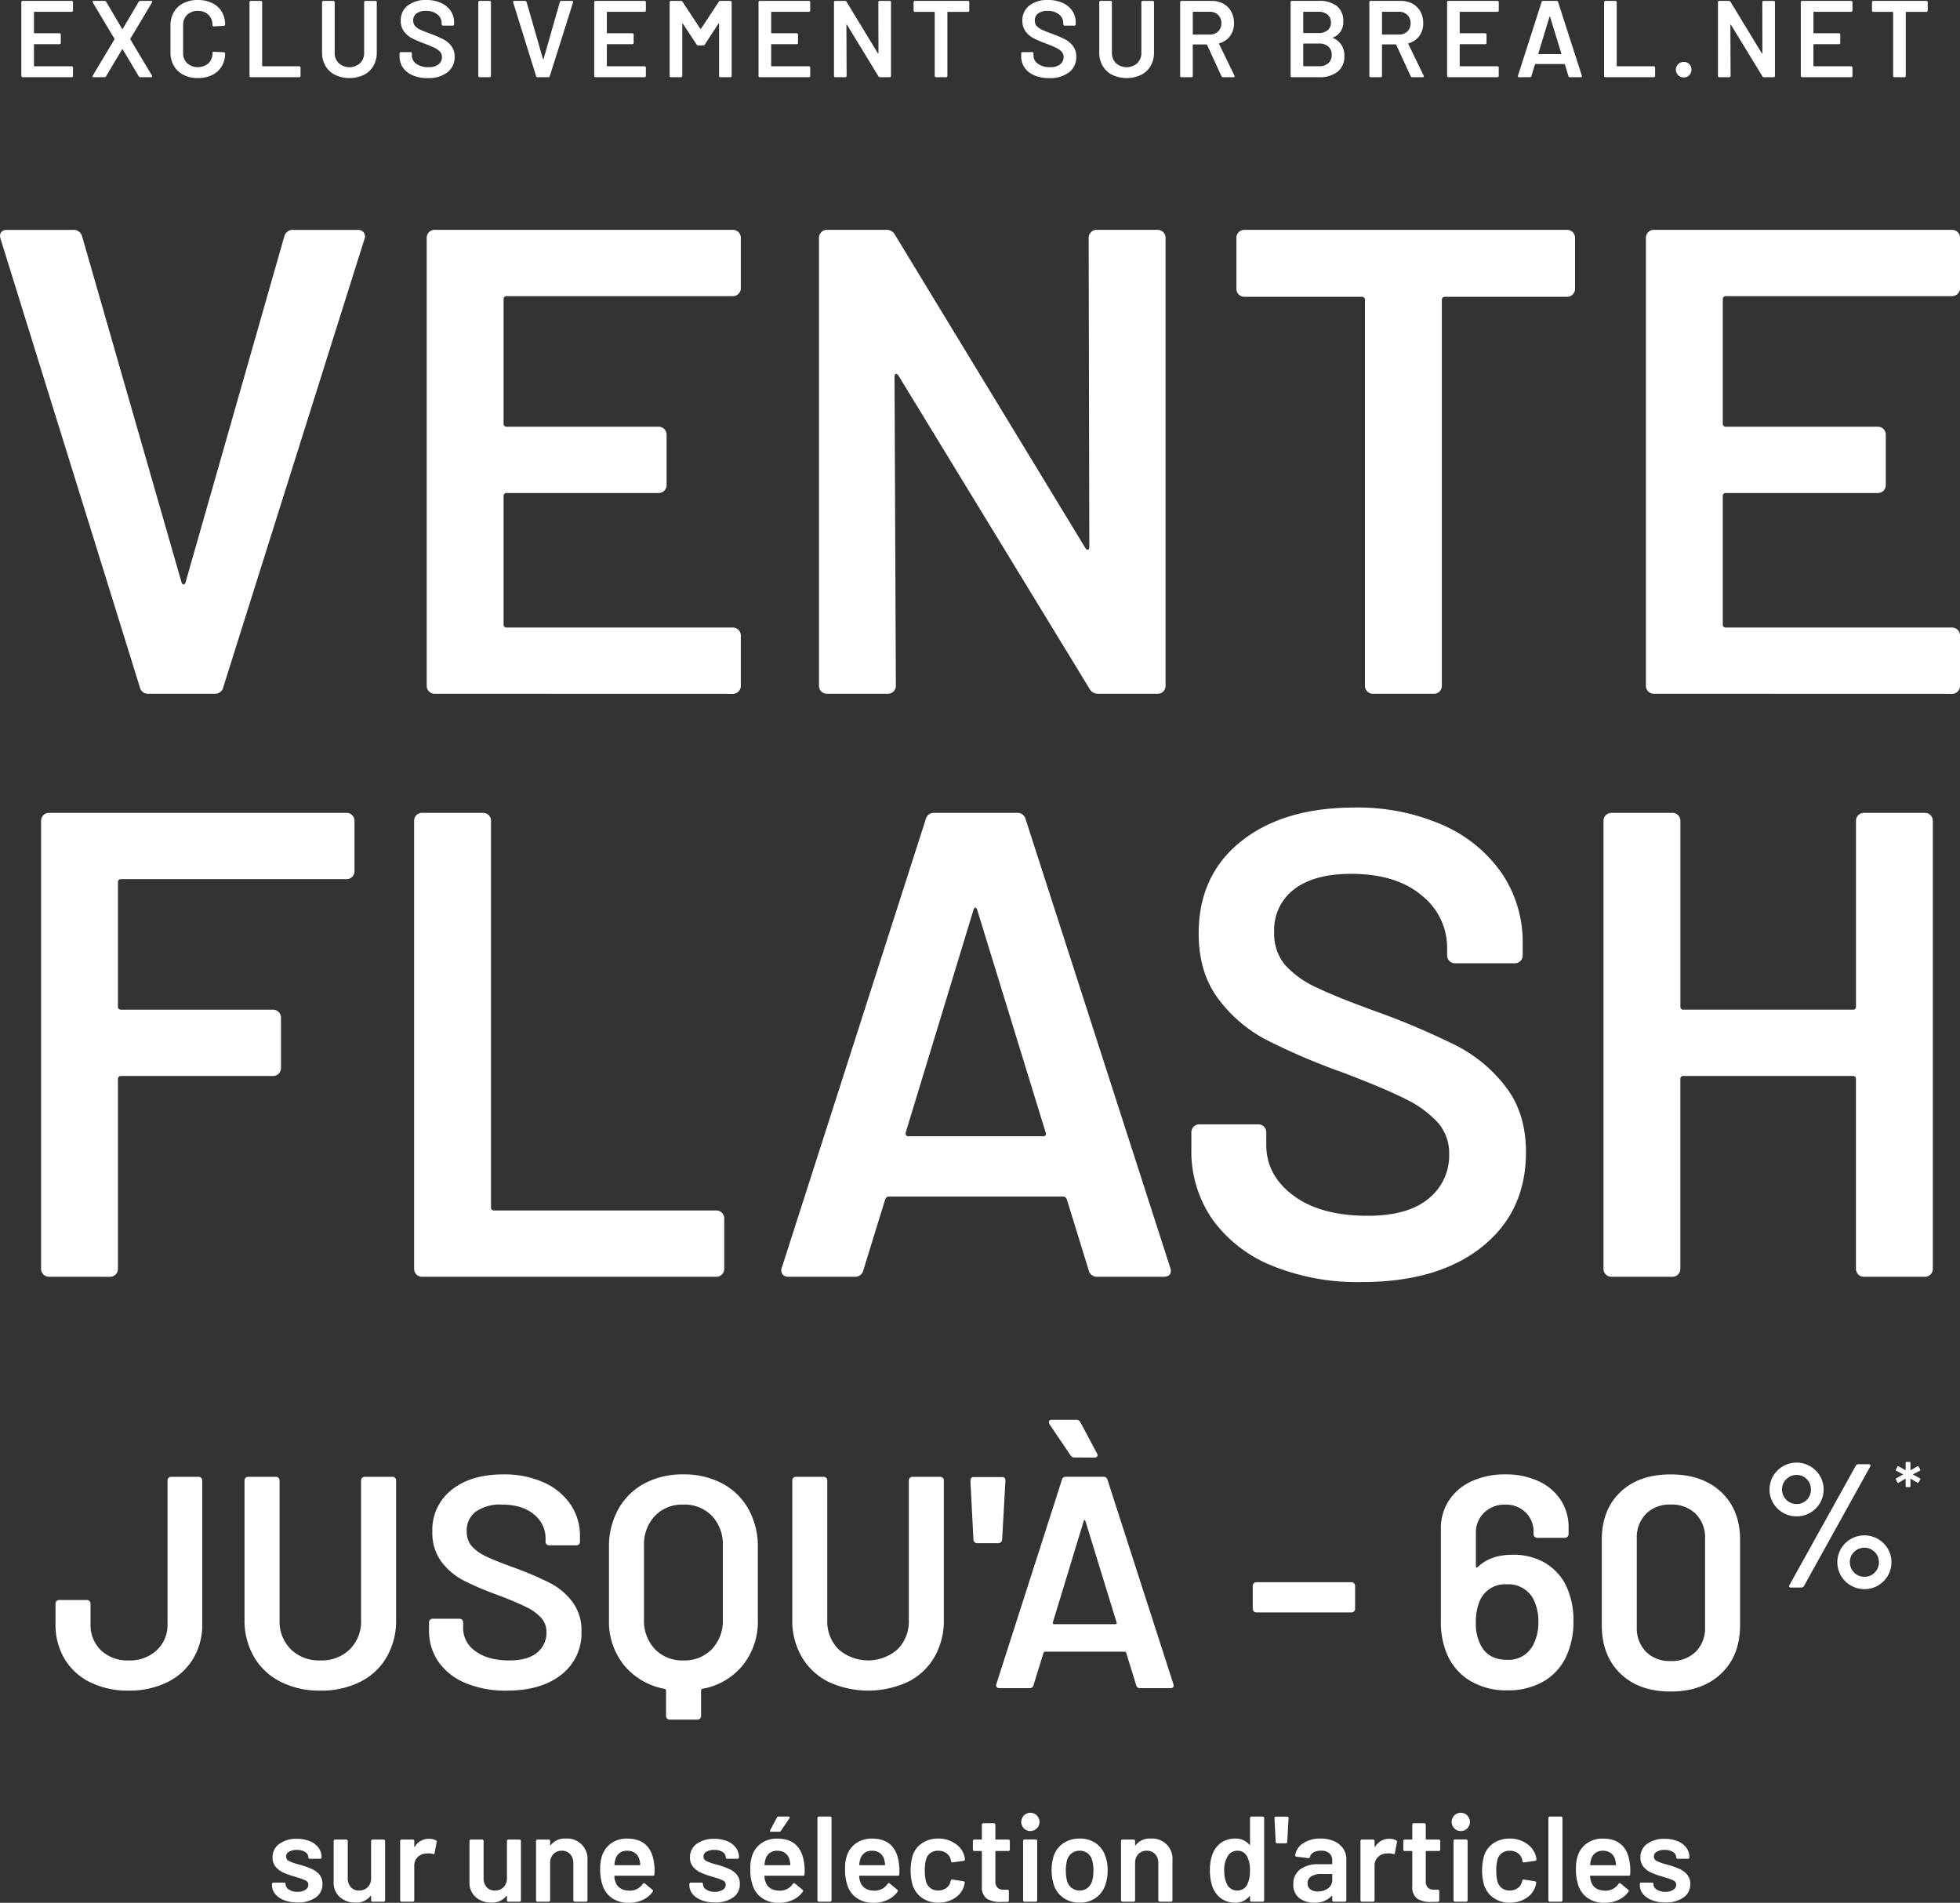 <svg xmlns="http://www.w3.org/2000/svg" width="467.365" height="453.669" viewBox="0 0 467.365 453.669"><rect x="0" y="0" width="467.365" height="453.669" fill="#333333" stroke="none"/><path d="M378.766,452.654a5.842,5.842,0,0,1-2.306-2.842,11.4,11.4,0,0,1-.667-4.35,8.809,8.809,0,0,1,.348-2.726,5.814,5.814,0,0,1,2.189-3.2,6.392,6.392,0,0,1,3.872-1.174q5.713,0,6.438,5.974a10.326,10.326,0,0,1,.116,1.624l-.029.9a.308.308,0,0,1-.348.348H379.3a.128.128,0,0,0-.145.145,4.134,4.134,0,0,0,.261,1.305q.7,2.088,3.393,2.117a3.655,3.655,0,0,0,3.132-1.624.34.34,0,0,1,.29-.174.281.281,0,0,1,.2.086l1.8,1.48a.308.308,0,0,1,.087.464,5.922,5.922,0,0,1-2.392,1.972,7.763,7.763,0,0,1-3.321.7A6.961,6.961,0,0,1,378.766,452.654Zm1.652-10.86a2.839,2.839,0,0,0-1,1.493,5.032,5.032,0,0,0-.232,1.276c-.039.1,0,.145.116.145h5.887a.128.128,0,0,0,.145-.145,5.482,5.482,0,0,0-.174-1.1,2.818,2.818,0,0,0-1.03-1.624,3.109,3.109,0,0,0-1.929-.581A2.875,2.875,0,0,0,380.418,441.794Zm-175.943,10.86a5.84,5.84,0,0,1-2.3-2.842,11.384,11.384,0,0,1-.668-4.35,8.809,8.809,0,0,1,.348-2.726,5.82,5.82,0,0,1,2.19-3.2,6.388,6.388,0,0,1,3.872-1.174q5.712,0,6.438,5.974a10.33,10.33,0,0,1,.116,1.624l-.029.9a.308.308,0,0,1-.348.348h-9.077a.128.128,0,0,0-.145.145,4.16,4.16,0,0,0,.261,1.305q.7,2.088,3.393,2.117a3.654,3.654,0,0,0,3.132-1.624.341.341,0,0,1,.29-.174.279.279,0,0,1,.2.086l1.8,1.48a.308.308,0,0,1,.086.464,5.922,5.922,0,0,1-2.392,1.972,7.758,7.758,0,0,1-3.32.7A6.964,6.964,0,0,1,204.476,452.654Zm1.653-10.86a2.84,2.84,0,0,0-1,1.493,5.032,5.032,0,0,0-.232,1.276c-.039.1,0,.145.116.145H210.9a.129.129,0,0,0,.146-.145,5.473,5.473,0,0,0-.175-1.1,2.809,2.809,0,0,0-1.03-1.624,3.107,3.107,0,0,0-1.928-.581A2.873,2.873,0,0,0,206.129,441.794Zm-24.244,10.86a5.842,5.842,0,0,1-2.306-2.842,11.4,11.4,0,0,1-.667-4.35,8.809,8.809,0,0,1,.348-2.726,5.82,5.82,0,0,1,2.19-3.2,6.387,6.387,0,0,1,3.871-1.174q5.713,0,6.439,5.974a10.328,10.328,0,0,1,.116,1.624l-.03.9a.307.307,0,0,1-.347.348h-9.077a.128.128,0,0,0-.145.145,4.16,4.16,0,0,0,.261,1.305q.7,2.088,3.393,2.117a3.654,3.654,0,0,0,3.132-1.624.34.34,0,0,1,.29-.174.281.281,0,0,1,.2.086l1.8,1.48a.308.308,0,0,1,.086.464,5.922,5.922,0,0,1-2.392,1.972,7.758,7.758,0,0,1-3.32.7A6.964,6.964,0,0,1,181.885,452.654Zm1.653-10.86a2.835,2.835,0,0,0-1,1.493,5.031,5.031,0,0,0-.232,1.276c-.039.1,0,.145.116.145h5.887a.128.128,0,0,0,.145-.145,5.483,5.483,0,0,0-.174-1.1,2.813,2.813,0,0,0-1.03-1.624,3.108,3.108,0,0,0-1.929-.581A2.872,2.872,0,0,0,183.538,441.794ZM146.1,452.654a5.842,5.842,0,0,1-2.306-2.842,11.4,11.4,0,0,1-.667-4.35,8.809,8.809,0,0,1,.348-2.726,5.81,5.81,0,0,1,2.19-3.2,6.387,6.387,0,0,1,3.871-1.174q5.713,0,6.439,5.974a10.444,10.444,0,0,1,.115,1.624l-.029.9a.308.308,0,0,1-.347.348h-9.077a.128.128,0,0,0-.145.145,4.134,4.134,0,0,0,.261,1.305q.7,2.088,3.393,2.117a3.654,3.654,0,0,0,3.132-1.624.34.34,0,0,1,.29-.174.281.281,0,0,1,.2.086l1.8,1.48a.308.308,0,0,1,.087.464,5.922,5.922,0,0,1-2.392,1.972,7.762,7.762,0,0,1-3.321.7A6.963,6.963,0,0,1,146.1,452.654Zm1.653-10.86a2.835,2.835,0,0,0-1,1.493,5.032,5.032,0,0,0-.232,1.276c-.039.1,0,.145.116.145h5.887a.128.128,0,0,0,.145-.145,5.483,5.483,0,0,0-.174-1.1,2.813,2.813,0,0,0-1.03-1.624,3.109,3.109,0,0,0-1.929-.581A2.87,2.87,0,0,0,147.752,441.794Zm208.379,10.7a5.948,5.948,0,0,1-2.262-3.089,13.054,13.054,0,0,1,0-6.9,5.626,5.626,0,0,1,2.247-3.03,6.71,6.71,0,0,1,3.872-1.117,6.9,6.9,0,0,1,3.944,1.131,5.384,5.384,0,0,1,2.233,2.842,5.257,5.257,0,0,1,.2.928v.058a.333.333,0,0,1-.319.348l-2.61.377h-.058a.349.349,0,0,1-.348-.29.766.766,0,0,0-.029-.232q-.058-.232-.116-.406a2.5,2.5,0,0,0-1.044-1.334,3.265,3.265,0,0,0-1.856-.523,3.068,3.068,0,0,0-1.87.566,2.72,2.72,0,0,0-1.03,1.552,9.01,9.01,0,0,0-.291,2.58,10.406,10.406,0,0,0,.261,2.581,3.06,3.06,0,0,0,1.044,1.61,2.954,2.954,0,0,0,1.885.594,3.2,3.2,0,0,0,1.9-.565,2.542,2.542,0,0,0,1.03-1.523.315.315,0,0,0,.03-.145.12.12,0,0,0,.029-.087c.058-.231.194-.328.406-.29l2.61.406a.477.477,0,0,1,.247.13.3.3,0,0,1,.072.275q-.086.464-.145.667a5.169,5.169,0,0,1-2.233,2.944,7.1,7.1,0,0,1-3.944,1.087A6.523,6.523,0,0,1,356.131,452.495Zm-46.328.043a3.907,3.907,0,0,1-1.406-3.277,4.253,4.253,0,0,1,1.58-3.523,6.967,6.967,0,0,1,4.451-1.262h3.1a.128.128,0,0,0,.145-.145v-.7a2.285,2.285,0,0,0-.667-1.755,2.839,2.839,0,0,0-2-.624,3.546,3.546,0,0,0-1.783.392,1.7,1.7,0,0,0-.856,1.087c-.058.232-.194.328-.406.29l-2.813-.348a.642.642,0,0,1-.247-.1.166.166,0,0,1-.072-.189,4.066,4.066,0,0,1,1.9-2.9,7.306,7.306,0,0,1,4.191-1.131,7.659,7.659,0,0,1,3.218.638,5.062,5.062,0,0,1,2.146,1.755,4.429,4.429,0,0,1,.753,2.537v9.773a.346.346,0,0,1-.347.348h-2.669a.346.346,0,0,1-.347-.348v-.928c0-.059-.02-.092-.059-.1a.12.12,0,0,0-.116.043,5.275,5.275,0,0,1-4.117,1.566A5.636,5.636,0,0,1,309.8,452.538Zm2.871-5.162a1.863,1.863,0,0,0-.884,1.653,1.685,1.685,0,0,0,.681,1.436,2.859,2.859,0,0,0,1.754.508,3.968,3.968,0,0,0,2.436-.754,2.293,2.293,0,0,0,1.015-1.914v-1.363a.128.128,0,0,0-.145-.145H315.1A4.382,4.382,0,0,0,312.674,447.376Zm-21.59,5.191a6,6,0,0,1-2.059-2.987,11.8,11.8,0,0,1-.522-3.625,11.248,11.248,0,0,1,.493-3.538,5.991,5.991,0,0,1,2.059-2.986,5.748,5.748,0,0,1,3.567-1.074,4.167,4.167,0,0,1,3.277,1.45.123.123,0,0,0,.116.044c.039-.01.058-.044.058-.1v-6.293a.347.347,0,0,1,.348-.348h2.668a.347.347,0,0,1,.347.348v19.6a.347.347,0,0,1-.347.348h-2.668a.347.347,0,0,1-.348-.348v-.87a.118.118,0,0,0-.058-.116c-.039-.019-.077,0-.116.059a4.158,4.158,0,0,1-3.335,1.508A5.605,5.605,0,0,1,291.084,452.567Zm1.711-10.092a6.218,6.218,0,0,0-.87,3.538,7.05,7.05,0,0,0,.7,3.335,2.667,2.667,0,0,0,2.465,1.391,2.529,2.529,0,0,0,2.29-1.391,6.959,6.959,0,0,0,.667-3.364,6.7,6.7,0,0,0-.724-3.452,2.456,2.456,0,0,0-2.2-1.276A2.67,2.67,0,0,0,292.8,442.475Zm-39.252,10a6.126,6.126,0,0,1-2.3-3.218,11.665,11.665,0,0,1-.03-6.612,5.959,5.959,0,0,1,2.32-3.161,6.865,6.865,0,0,1,3.973-1.131,6.462,6.462,0,0,1,3.813,1.131,6.043,6.043,0,0,1,2.276,3.132,9.411,9.411,0,0,1,.522,3.306,10.4,10.4,0,0,1-.493,3.307,6.233,6.233,0,0,1-2.291,3.233,6.406,6.406,0,0,1-3.857,1.174A6.62,6.62,0,0,1,253.544,452.48Zm2.016-10.628a3.306,3.306,0,0,0-1.131,1.7,10.382,10.382,0,0,0,0,4.872,3.189,3.189,0,0,0,1.117,1.711,3.078,3.078,0,0,0,1.928.609,2.869,2.869,0,0,0,1.841-.609,3.423,3.423,0,0,0,1.117-1.711,8.56,8.56,0,0,0,.29-2.435,8.026,8.026,0,0,0-.29-2.436,3.15,3.15,0,0,0-1.1-1.7,3.076,3.076,0,0,0-1.914-.595A2.983,2.983,0,0,0,255.56,441.851Zm-35.7,10.643a5.943,5.943,0,0,1-2.262-3.089,13.054,13.054,0,0,1,0-6.9,5.626,5.626,0,0,1,2.247-3.03,6.71,6.71,0,0,1,3.872-1.117,6.9,6.9,0,0,1,3.944,1.131,5.159,5.159,0,0,1,2.436,3.77v.058a.334.334,0,0,1-.32.348l-2.61.377h-.058a.348.348,0,0,1-.348-.29.766.766,0,0,0-.029-.232q-.058-.232-.116-.406a2.5,2.5,0,0,0-1.044-1.334,3.267,3.267,0,0,0-1.856-.523,3.07,3.07,0,0,0-1.871.566,2.729,2.729,0,0,0-1.03,1.552,9.047,9.047,0,0,0-.29,2.58,10.406,10.406,0,0,0,.261,2.581,3.06,3.06,0,0,0,1.044,1.61,2.954,2.954,0,0,0,1.885.594,3.2,3.2,0,0,0,1.9-.565,2.542,2.542,0,0,0,1.03-1.523.315.315,0,0,0,.029-.145.116.116,0,0,0,.03-.087c.058-.231.193-.328.406-.29l2.61.406a.48.48,0,0,1,.247.13.3.3,0,0,1,.072.275q-.086.464-.145.667a5.169,5.169,0,0,1-2.233,2.944,7.1,7.1,0,0,1-3.944,1.087A6.523,6.523,0,0,1,219.86,452.495Zm-106.415-.16a4.5,4.5,0,0,1-1.494-3.624v-9.773a.347.347,0,0,1,.348-.348h2.668a.347.347,0,0,1,.348.348v8.815a3.188,3.188,0,0,0,.71,2.175,2.5,2.5,0,0,0,1.987.812,2.769,2.769,0,0,0,2.088-.812,3,3,0,0,0,.783-2.175v-8.815a.335.335,0,0,1,.1-.247.338.338,0,0,1,.247-.1h2.64a.347.347,0,0,1,.347.348V453.06a.347.347,0,0,1-.347.348h-2.64a.346.346,0,0,1-.347-.348v-.928a.116.116,0,0,0-.058-.116c-.039-.02-.077,0-.116.058a4.227,4.227,0,0,1-3.567,1.537A5.489,5.489,0,0,1,113.445,452.335Zm-32.394,0a4.506,4.506,0,0,1-1.493-3.624v-9.773a.347.347,0,0,1,.348-.348h2.668a.347.347,0,0,1,.348.348v8.815a3.188,3.188,0,0,0,.71,2.175,2.5,2.5,0,0,0,1.986.812,2.768,2.768,0,0,0,2.088-.812,3,3,0,0,0,.783-2.175v-8.815a.347.347,0,0,1,.348-.348h2.639a.347.347,0,0,1,.348.348V453.06a.347.347,0,0,1-.348.348H88.838a.347.347,0,0,1-.348-.348v-.928a.116.116,0,0,0-.058-.116c-.039-.02-.077,0-.116.058a4.228,4.228,0,0,1-3.567,1.537A5.493,5.493,0,0,1,81.051,452.335Zm312.853.711a4.963,4.963,0,0,1-2.132-1.479,3.287,3.287,0,0,1-.753-2.1V449.2a.344.344,0,0,1,.347-.347h2.552a.346.346,0,0,1,.348.347v.059a1.522,1.522,0,0,0,.8,1.261,3.529,3.529,0,0,0,2.015.537,3.372,3.372,0,0,0,1.885-.479,1.409,1.409,0,0,0,.725-1.2,1.08,1.08,0,0,0-.594-1,9.58,9.58,0,0,0-1.929-.71l-1.1-.348a16.33,16.33,0,0,1-2.494-.928,4.989,4.989,0,0,1-1.711-1.348,3.361,3.361,0,0,1-.7-2.19,3.841,3.841,0,0,1,1.595-3.234,6.8,6.8,0,0,1,4.2-1.2,7.9,7.9,0,0,1,3.1.565,4.764,4.764,0,0,1,2.059,1.566,3.781,3.781,0,0,1,.725,2.277.346.346,0,0,1-.347.347h-2.465a.347.347,0,0,1-.348-.347,1.493,1.493,0,0,0-.74-1.262,3.511,3.511,0,0,0-2.015-.508,3.585,3.585,0,0,0-1.841.42,1.306,1.306,0,0,0-.711,1.174,1.144,1.144,0,0,0,.682,1.058,12.007,12.007,0,0,0,2.276.8l.638.175a20.377,20.377,0,0,1,2.581.942,5.031,5.031,0,0,1,1.768,1.334,3.315,3.315,0,0,1,.725,2.218,3.774,3.774,0,0,1-1.625,3.234,7.217,7.217,0,0,1-4.321,1.174A8.8,8.8,0,0,1,393.9,453.046Zm-226.635,0a4.96,4.96,0,0,1-2.131-1.479,3.283,3.283,0,0,1-.754-2.1V449.2a.338.338,0,0,1,.1-.247.335.335,0,0,1,.247-.1h2.551a.335.335,0,0,1,.247.1.338.338,0,0,1,.1.247v.059a1.522,1.522,0,0,0,.8,1.261,3.531,3.531,0,0,0,2.015.537,3.368,3.368,0,0,0,1.885-.479,1.409,1.409,0,0,0,.725-1.2,1.08,1.08,0,0,0-.594-1,9.558,9.558,0,0,0-1.929-.71l-1.1-.348a16.259,16.259,0,0,1-2.494-.928,4.992,4.992,0,0,1-1.712-1.348,3.361,3.361,0,0,1-.7-2.19,3.844,3.844,0,0,1,1.595-3.234,6.8,6.8,0,0,1,4.206-1.2,7.9,7.9,0,0,1,3.1.565,4.764,4.764,0,0,1,2.059,1.566,3.782,3.782,0,0,1,.725,2.277.347.347,0,0,1-.348.347H173.4a.347.347,0,0,1-.348-.347,1.492,1.492,0,0,0-.739-1.262,3.514,3.514,0,0,0-2.016-.508,3.589,3.589,0,0,0-1.841.42,1.3,1.3,0,0,0-.71,1.174,1.143,1.143,0,0,0,.681,1.058,12.031,12.031,0,0,0,2.276.8l.638.175a20.324,20.324,0,0,1,2.581.942,5.035,5.035,0,0,1,1.769,1.334,3.315,3.315,0,0,1,.725,2.218,3.773,3.773,0,0,1-1.624,3.234,7.219,7.219,0,0,1-4.321,1.174A8.8,8.8,0,0,1,167.269,453.046Zm-99.528,0a4.966,4.966,0,0,1-2.131-1.479,3.288,3.288,0,0,1-.754-2.1V449.2a.346.346,0,0,1,.348-.347h2.552a.346.346,0,0,1,.347.347v.059a1.524,1.524,0,0,0,.8,1.261,3.534,3.534,0,0,0,2.016.537,3.367,3.367,0,0,0,1.885-.479,1.41,1.41,0,0,0,.725-1.2,1.079,1.079,0,0,0-.595-1,9.536,9.536,0,0,0-1.929-.71l-1.1-.348a16.3,16.3,0,0,1-2.494-.928,4.98,4.98,0,0,1-1.711-1.348,3.357,3.357,0,0,1-.7-2.19,3.842,3.842,0,0,1,1.6-3.234,6.8,6.8,0,0,1,4.2-1.2,7.9,7.9,0,0,1,3.1.565,4.761,4.761,0,0,1,2.058,1.566,3.782,3.782,0,0,1,.725,2.277.347.347,0,0,1-.348.347H73.874a.347.347,0,0,1-.347-.347,1.493,1.493,0,0,0-.74-1.262,3.513,3.513,0,0,0-2.015-.508,3.584,3.584,0,0,0-1.841.42,1.3,1.3,0,0,0-.711,1.174,1.145,1.145,0,0,0,.681,1.058,12.021,12.021,0,0,0,2.277.8l.638.175a20.359,20.359,0,0,1,2.58.942,5.026,5.026,0,0,1,1.769,1.334,3.315,3.315,0,0,1,.725,2.218,3.774,3.774,0,0,1-1.624,3.234,7.217,7.217,0,0,1-4.321,1.174A8.811,8.811,0,0,1,67.74,453.046Zm270.179-.363a3.423,3.423,0,0,1-1.16-2.958V441.46a.128.128,0,0,0-.145-.145h-1.653a.347.347,0,0,1-.348-.348v-2.029a.347.347,0,0,1,.348-.348h1.653a.128.128,0,0,0,.145-.145v-3.393a.347.347,0,0,1,.348-.348h2.523a.347.347,0,0,1,.348.348v3.393a.128.128,0,0,0,.145.145h2.957a.347.347,0,0,1,.348.348v2.029a.347.347,0,0,1-.348.348h-2.957a.128.128,0,0,0-.145.145v6.989a2.233,2.233,0,0,0,.478,1.595,2.047,2.047,0,0,0,1.523.493h.87a.346.346,0,0,1,.347.347v2.175a.358.358,0,0,1-.347.377l-1.508.029A6.049,6.049,0,0,1,337.919,452.683Zm-102.632,0a3.428,3.428,0,0,1-1.16-2.958V441.46a.128.128,0,0,0-.145-.145h-1.652a.347.347,0,0,1-.348-.348v-2.029a.347.347,0,0,1,.348-.348h1.652a.128.128,0,0,0,.145-.145v-3.393a.347.347,0,0,1,.348-.348H237a.347.347,0,0,1,.348.348v3.393a.128.128,0,0,0,.145.145h2.958a.347.347,0,0,1,.348.348v2.029a.347.347,0,0,1-.348.348h-2.958a.128.128,0,0,0-.145.145v6.989a2.229,2.229,0,0,0,.479,1.595,2.043,2.043,0,0,0,1.522.493h.87a.346.346,0,0,1,.348.347v2.175a.358.358,0,0,1-.348.377l-1.508.029A6.053,6.053,0,0,1,235.288,452.683Zm134.27.725a.346.346,0,0,1-.347-.348v-19.6a.335.335,0,0,1,.1-.247.338.338,0,0,1,.247-.1h2.668a.338.338,0,0,1,.247.1.335.335,0,0,1,.1.247v19.6a.346.346,0,0,1-.347.348Zm-22.62,0a.347.347,0,0,1-.348-.348V438.908a.347.347,0,0,1,.348-.347h2.668a.347.347,0,0,1,.348.347V453.06a.347.347,0,0,1-.348.348Zm-22.185,0a.347.347,0,0,1-.348-.348V438.937a.347.347,0,0,1,.348-.348h2.668a.347.347,0,0,1,.348.348v1.3c0,.077.014.121.043.13s.063-.014.1-.073a3.83,3.83,0,0,1,3.393-1.885,3.355,3.355,0,0,1,1.625.377.36.36,0,0,1,.174.435l-.493,2.61c-.019.232-.155.3-.406.2a3.222,3.222,0,0,0-1.015-.145,4.274,4.274,0,0,0-.58.03,3,3,0,0,0-2.03.855,2.78,2.78,0,0,0-.812,2.074v8.207a.347.347,0,0,1-.348.348Zm-48.2,0a.347.347,0,0,1-.348-.348v-8.816a3.078,3.078,0,0,0-.754-2.16,2.579,2.579,0,0,0-2-.827,2.648,2.648,0,0,0-2.016.813,2.993,2.993,0,0,0-.769,2.146v8.845a.346.346,0,0,1-.347.348h-2.668a.346.346,0,0,1-.347-.348V438.937a.335.335,0,0,1,.1-.247.338.338,0,0,1,.247-.1h2.668a.338.338,0,0,1,.247.1.335.335,0,0,1,.1.247v.928a.118.118,0,0,0,.059.116c.039.019.067,0,.087-.059a4.226,4.226,0,0,1,3.6-1.566,4.825,4.825,0,0,1,5.162,5.191v9.512a.347.347,0,0,1-.348.348Zm-32.249,0a.347.347,0,0,1-.347-.348V438.908a.347.347,0,0,1,.347-.347h2.669a.347.347,0,0,1,.348.347V453.06a.347.347,0,0,1-.348.348Zm-49.038,0a.347.347,0,0,1-.348-.348v-19.6a.347.347,0,0,1,.348-.348h2.668a.347.347,0,0,1,.348.348v19.6a.347.347,0,0,1-.348.348Zm-58.2,0a.347.347,0,0,1-.348-.348v-8.816a3.078,3.078,0,0,0-.754-2.16,2.577,2.577,0,0,0-2-.827,2.648,2.648,0,0,0-2.016.813,2.993,2.993,0,0,0-.768,2.146v8.845a.347.347,0,0,1-.348.348h-2.669a.347.347,0,0,1-.347-.348V438.937a.347.347,0,0,1,.347-.348h2.669a.347.347,0,0,1,.348.348v.928a.118.118,0,0,0,.058.116c.039.019.067,0,.087-.059a4.226,4.226,0,0,1,3.6-1.566,4.825,4.825,0,0,1,5.162,5.191v9.512a.347.347,0,0,1-.348.348Zm-41.3,0a.346.346,0,0,1-.347-.348V438.937a.335.335,0,0,1,.1-.247.338.338,0,0,1,.247-.1h2.668a.338.338,0,0,1,.247.1.335.335,0,0,1,.1.247v1.3c0,.077.014.121.044.13s.062-.014.1-.073a3.831,3.831,0,0,1,3.393-1.885,3.352,3.352,0,0,1,1.625.377.359.359,0,0,1,.174.435l-.493,2.61q-.028.348-.406.2a3.22,3.22,0,0,0-1.014-.145,4.28,4.28,0,0,0-.58.03,2.992,2.992,0,0,0-2.03.855,2.778,2.778,0,0,0-.813,2.074v8.207a.346.346,0,0,1-.347.348Zm208.8-13.92a.388.388,0,0,1-.261-.1.315.315,0,0,1-.116-.247l-.29-5.655q0-.348.32-.348h2.725q.32,0,.319.348l-.319,5.655a.317.317,0,0,1-.115.247.388.388,0,0,1-.261.1ZM183.9,436.733c-.136,0-.222-.039-.261-.116a.318.318,0,0,1,.029-.29l1.595-2.987a.44.44,0,0,1,.435-.232h2.291a.287.287,0,0,1,.275.13.28.28,0,0,1-.043.3l-2,2.958a.453.453,0,0,1-.406.232Zm162.95-.754a2.177,2.177,0,1,1,1.48.58A2,2,0,0,1,346.851,435.979Zm-102.631,0a2.176,2.176,0,1,1,1.479.58A2,2,0,0,1,244.22,435.979Zm-84.534-25.987a.86.86,0,0,1-.864-.864v-6.048c0-.192-.121-.336-.36-.432a16.187,16.187,0,0,1-9.648-5.616,16.476,16.476,0,0,1-3.6-10.8v-17.28a18.3,18.3,0,0,1,2.232-9.144,15.441,15.441,0,0,1,6.228-6.12,19.154,19.154,0,0,1,9.252-2.16,19.369,19.369,0,0,1,9.288,2.16,15.392,15.392,0,0,1,6.264,6.12,18.306,18.306,0,0,1,2.232,9.144v17.28A16.623,16.623,0,0,1,177.146,397a16,16,0,0,1-9.684,5.652.385.385,0,0,0-.288.432v6.048a.86.86,0,0,1-.864.864Zm-3.528-48.564a9.813,9.813,0,0,0-2.592,7.092v17.568a9.813,9.813,0,0,0,2.592,7.092,8.956,8.956,0,0,0,6.768,2.7,9.047,9.047,0,0,0,6.84-2.7,9.813,9.813,0,0,0,2.592-7.092V368.519a9.813,9.813,0,0,0-2.592-7.092,9.047,9.047,0,0,0-6.84-2.7A8.956,8.956,0,0,0,156.158,361.427Zm230.22,37.584q-4.428-4.284-4.428-11.556v-20.3q0-7.2,4.428-11.412t11.988-4.212q7.56,0,12.06,4.212t4.5,11.412v20.3q0,7.272-4.5,11.556t-12.06,4.284Q390.806,403.3,386.378,399.011Zm6.12-38.088a8.026,8.026,0,0,0-2.2,5.94v21.024a8.026,8.026,0,0,0,2.2,5.94,7.928,7.928,0,0,0,5.868,2.2,8.151,8.151,0,0,0,5.976-2.2,7.956,7.956,0,0,0,2.232-5.94V366.863a7.956,7.956,0,0,0-2.232-5.94,8.151,8.151,0,0,0-5.976-2.2A7.928,7.928,0,0,0,392.5,360.923Zm-194.94,40.068a15.246,15.246,0,0,1-6.372-5.94,17.2,17.2,0,0,1-2.268-8.892V352.967a.86.86,0,0,1,.864-.864h6.624a.86.86,0,0,1,.864.864V386.3a9.348,9.348,0,0,0,2.664,6.912,10.677,10.677,0,0,0,14.112,0,9.352,9.352,0,0,0,2.664-6.912V352.967a.86.86,0,0,1,.864-.864H224.2a.86.86,0,0,1,.864.864v33.192a17.416,17.416,0,0,1-2.232,8.892,15.018,15.018,0,0,1-6.336,5.94,22.51,22.51,0,0,1-18.936,0Zm-86.544.288a14.751,14.751,0,0,1-6.444-5.04,12.971,12.971,0,0,1-2.268-7.632v-1.8a.86.86,0,0,1,.864-.864h6.408a.86.86,0,0,1,.864.864v1.368a6.625,6.625,0,0,0,2.952,5.508q2.951,2.2,8.064,2.2,4.392,0,6.624-1.872a6.009,6.009,0,0,0,2.232-4.824,5.027,5.027,0,0,0-1.224-3.42,11.449,11.449,0,0,0-3.492-2.556q-2.268-1.152-6.8-2.88a71.129,71.129,0,0,1-8.28-3.528,15.45,15.45,0,0,1-5.292-4.5,11.517,11.517,0,0,1-2.124-7.092A12.109,12.109,0,0,1,107.7,355.2q4.608-3.672,12.312-3.672a22.936,22.936,0,0,1,9.54,1.872,15.217,15.217,0,0,1,6.444,5.22,13.324,13.324,0,0,1,2.3,7.74v1.224a.86.86,0,0,1-.864.864h-6.48a.86.86,0,0,1-.864-.864v-.792a7.222,7.222,0,0,0-2.772-5.724q-2.773-2.34-7.668-2.34a10.036,10.036,0,0,0-6.156,1.656,5.518,5.518,0,0,0-2.2,4.68,5.286,5.286,0,0,0,1.152,3.528,10.352,10.352,0,0,0,3.456,2.484q2.3,1.116,7.128,2.844a81.213,81.213,0,0,1,8.172,3.528,15.724,15.724,0,0,1,5.256,4.428,11.262,11.262,0,0,1,2.2,7.092,12.478,12.478,0,0,1-4.788,10.3q-4.788,3.816-13.068,3.816A24.593,24.593,0,0,1,111.014,401.279Zm-44.064-.288a15.246,15.246,0,0,1-6.372-5.94,17.2,17.2,0,0,1-2.268-8.892V352.967a.86.86,0,0,1,.864-.864H65.8a.86.86,0,0,1,.864.864V386.3a9.348,9.348,0,0,0,2.664,6.912,9.538,9.538,0,0,0,7.056,2.664,9.541,9.541,0,0,0,7.056-2.664A9.352,9.352,0,0,0,86.1,386.3V352.967a.86.86,0,0,1,.864-.864H93.59a.86.86,0,0,1,.864.864v33.192a17.416,17.416,0,0,1-2.232,8.892,15.017,15.017,0,0,1-6.336,5.94,20.68,20.68,0,0,1-9.5,2.088A20.514,20.514,0,0,1,66.95,400.991Zm-45.432.108a14.526,14.526,0,0,1-6.12-5.58,15.919,15.919,0,0,1-2.16-8.352v-4.824a.86.86,0,0,1,.864-.864h6.624a.86.86,0,0,1,.864.864v4.824a8.388,8.388,0,0,0,2.484,6.3,9.15,9.15,0,0,0,6.66,2.412,9.338,9.338,0,0,0,6.624-2.412,8.208,8.208,0,0,0,2.592-6.3v-34.2a.86.86,0,0,1,.864-.864h6.552a.86.86,0,0,1,.864.864v34.2a15.722,15.722,0,0,1-2.2,8.352,14.723,14.723,0,0,1-6.192,5.58,20.244,20.244,0,0,1-9.108,1.98A20.35,20.35,0,0,1,21.518,401.1Zm328.68-.576a13.742,13.742,0,0,1-5.472-6.948,19.755,19.755,0,0,1-1.152-7.056v-21.96a12.152,12.152,0,0,1,1.944-6.84,12.756,12.756,0,0,1,5.436-4.572,18.878,18.878,0,0,1,8.028-1.62,18.4,18.4,0,0,1,7.812,1.584,12.541,12.541,0,0,1,5.328,4.464,11.72,11.72,0,0,1,1.908,6.624v1.584a.86.86,0,0,1-.864.864h-6.624a.86.86,0,0,1-.864-.864v-.5a6.258,6.258,0,0,0-1.908-4.716,6.725,6.725,0,0,0-4.86-1.836,6.92,6.92,0,0,0-5,1.908,6.543,6.543,0,0,0-1.98,4.932v7.848a.289.289,0,0,0,.144.288.235.235,0,0,0,.288-.072q3.024-2.952,8.352-2.952a14.966,14.966,0,0,1,7.452,1.8,13.032,13.032,0,0,1,5.076,5.184,18.875,18.875,0,0,1,1.944,8.928,19.194,19.194,0,0,1-1.44,7.7,13.3,13.3,0,0,1-5.436,6.444,16.718,16.718,0,0,1-8.892,2.268A16.524,16.524,0,0,1,350.2,400.523Zm2.808-19.188a12.585,12.585,0,0,0-1.08,5.616,10.784,10.784,0,0,0,.936,4.824q1.728,3.96,6.48,3.96a6.556,6.556,0,0,0,6.408-3.888,11.306,11.306,0,0,0,1.08-5.112,11.683,11.683,0,0,0-1.224-5.544,6.747,6.747,0,0,0-6.264-3.456A6.565,6.565,0,0,0,353.006,381.335ZM271.862,402.5a.9.9,0,0,1-.936-.72l-2.376-7.7q-.144-.288-.36-.288H249.182c-.144,0-.265.1-.36.288l-2.376,7.7a.9.9,0,0,1-.936.72h-7.2a.806.806,0,0,1-.648-.252.788.788,0,0,1-.072-.756l15.624-48.672a.9.9,0,0,1,.936-.72h9a.9.9,0,0,1,.936.72l15.7,48.672a.806.806,0,0,1,.072.36q0,.648-.792.648ZM258.4,362.687l-7.344,24.12q-.073.432.288.432h14.616c.288,0,.383-.144.288-.432l-7.416-24.12c-.049-.192-.121-.288-.216-.288S258.446,362.5,258.4,362.687Zm41.184,21.744a.86.86,0,0,1-.864-.864V378.1a.86.86,0,0,1,.864-.864h22.68a.86.86,0,0,1,.864.864v5.472a.86.86,0,0,1-.864.864Zm141.751-6.411a6.373,6.373,0,0,1-2.352-2.331,6.29,6.29,0,0,1-.86-3.234,6.212,6.212,0,0,1,.86-3.192,6.48,6.48,0,0,1,11.172,0,6.2,6.2,0,0,1,.86,3.192,6.281,6.281,0,0,1-.86,3.234,6.418,6.418,0,0,1-2.331,2.331,6.29,6.29,0,0,1-3.234.86A6.4,6.4,0,0,1,441.333,378.021Zm.778-8a3.319,3.319,0,0,0-1.008,2.436,3.442,3.442,0,0,0,3.486,3.486,3.319,3.319,0,0,0,2.435-1.008,3.368,3.368,0,0,0,1.008-2.478,3.442,3.442,0,0,0-3.443-3.444A3.365,3.365,0,0,0,442.111,370.02ZM427.033,378.5q-.293,0-.378-.167a.466.466,0,0,1,.042-.42l15.833-28.474a.7.7,0,0,1,.63-.337H445.6c.2,0,.322.057.378.168a.463.463,0,0,1-.042.42l-15.791,28.474a.692.692,0,0,1-.629.336Zm-193.979-10.56a.956.956,0,0,1-.648-.252.782.782,0,0,1-.288-.612l-.72-14.04q0-.864.792-.864h6.768q.791,0,.792.864l-.792,14.04a.785.785,0,0,1-.288.612.959.959,0,0,1-.648.252Zm192.11-7.268a6.352,6.352,0,0,1-2.352-2.331,6.277,6.277,0,0,1-.861-3.234,6.2,6.2,0,0,1,.861-3.191,6.479,6.479,0,0,1,11.171,0,6.2,6.2,0,0,1,.861,3.191,6.277,6.277,0,0,1-.861,3.234,6.4,6.4,0,0,1-2.331,2.331,6.277,6.277,0,0,1-3.234.861A6.392,6.392,0,0,1,425.165,360.675Zm.777-8a3.317,3.317,0,0,0-1.008,2.435,3.441,3.441,0,0,0,3.486,3.486,3.25,3.25,0,0,0,2.415-1.007,3.4,3.4,0,0,0,.987-2.479,3.351,3.351,0,0,0-.987-2.435,3.248,3.248,0,0,0-2.415-1.008A3.367,3.367,0,0,0,425.941,352.675Zm28.66,1.886a.2.2,0,0,1-.2-.2v-1.7a.089.089,0,0,0-.034-.077.047.047,0,0,0-.068.009l-1.564.918a.263.263,0,0,1-.1.034.209.209,0,0,1-.187-.12l-.374-.68a.261.261,0,0,1-.033-.1.207.207,0,0,1,.119-.186l1.58-.868c.057-.033.057-.068,0-.1l-1.58-.833a.178.178,0,0,1-.111-.119.207.207,0,0,1,.025-.17l.374-.68a.239.239,0,0,1,.128-.111.19.19,0,0,1,.161.025l1.564.9a.069.069,0,0,0,.068,0,.066.066,0,0,0,.034-.068v-1.683a.2.2,0,0,1,.2-.2h.748a.2.2,0,0,1,.2.2v1.683a.089.089,0,0,0,.033.077.047.047,0,0,0,.068-.009l1.564-.9a.258.258,0,0,1,.1-.033.209.209,0,0,1,.187.119l.374.68a.268.268,0,0,1,.034.12.173.173,0,0,1-.119.169l-1.6.833c-.057.034-.057.068,0,.1l1.6.868a.188.188,0,0,1,.085.289l-.374.68a.239.239,0,0,1-.128.111.187.187,0,0,1-.161-.025l-1.564-.918a.048.048,0,0,0-.068-.009.09.09,0,0,0-.033.077v1.7a.2.2,0,0,1-.2.2ZM256.238,347.5a1.127,1.127,0,0,1-1.008-.576l-4.968-7.344a1.155,1.155,0,0,1-.144-.5q0-.576.72-.576h5.688a1.1,1.1,0,0,1,1.08.576l3.96,7.416a1.113,1.113,0,0,1,.144.432q0,.576-.72.576ZM303.2,301.722a32.39,32.39,0,0,1-14.141-11.06,28.461,28.461,0,0,1-4.977-16.748v-3.95a1.89,1.89,0,0,1,1.9-1.9h14.062a1.89,1.89,0,0,1,1.9,1.9v3q0,7.268,6.478,12.088t17.7,4.819q9.638,0,14.536-4.108a13.185,13.185,0,0,0,4.9-10.587,11.027,11.027,0,0,0-2.686-7.505,25.138,25.138,0,0,0-7.664-5.609q-4.976-2.527-14.931-6.32A156.291,156.291,0,0,1,302.1,248a33.927,33.927,0,0,1-11.613-9.876q-4.662-6.24-4.661-15.563,0-13.9,10.112-21.962t27.018-8.058a50.339,50.339,0,0,1,20.935,4.108,33.379,33.379,0,0,1,14.141,11.455,29.229,29.229,0,0,1,5.056,16.985v2.686a1.888,1.888,0,0,1-1.9,1.9h-14.22a1.887,1.887,0,0,1-1.9-1.9V226.04a15.848,15.848,0,0,0-6.083-12.561q-6.083-5.135-16.827-5.135-8.69,0-13.509,3.634a12.109,12.109,0,0,0-4.819,10.27,11.609,11.609,0,0,0,2.527,7.742,22.717,22.717,0,0,0,7.584,5.451q5.056,2.449,15.642,6.242a177.793,177.793,0,0,1,17.933,7.742,34.5,34.5,0,0,1,11.534,9.716q4.819,6.241,4.819,15.564,0,14.22-10.508,22.594t-28.677,8.374A53.958,53.958,0,0,1,303.2,301.722Zm141.252,2.686a1.888,1.888,0,0,1-1.9-1.9V257.324a.7.7,0,0,0-.789-.79h-40.29a.7.7,0,0,0-.79.79v45.187a1.887,1.887,0,0,1-1.9,1.9H384.256a1.887,1.887,0,0,1-1.9-1.9V195.7a1.888,1.888,0,0,1,1.9-1.9h14.536a1.888,1.888,0,0,1,1.9,1.9v44.24a.7.7,0,0,0,.79.79h40.29a.7.7,0,0,0,.789-.79V195.7a1.89,1.89,0,0,1,1.9-1.9H458.99a1.89,1.89,0,0,1,1.9,1.9V302.512a1.888,1.888,0,0,1-1.9,1.9Zm-182.806,0a1.983,1.983,0,0,1-2.054-1.58l-5.214-16.906q-.316-.632-.79-.632H211.878q-.474,0-.79.632l-5.214,16.906a1.983,1.983,0,0,1-2.054,1.58h-15.8a1.772,1.772,0,0,1-1.422-.553,1.732,1.732,0,0,1-.158-1.66l34.286-106.808a1.983,1.983,0,0,1,2.055-1.58h19.75a1.983,1.983,0,0,1,2.054,1.58L279.028,302.2a1.76,1.76,0,0,1,.158.79q0,1.422-1.738,1.422ZM232.1,217.034l-16.115,52.93q-.158.948.632.948h32.074q.948,0,.632-.948l-16.274-52.93q-.158-.632-.474-.632T232.1,217.034ZM100.646,304.408a1.888,1.888,0,0,1-1.9-1.9V195.7a1.89,1.89,0,0,1,1.9-1.9h14.536a1.89,1.89,0,0,1,1.9,1.9v92.114a.7.7,0,0,0,.79.79H170.8a1.887,1.887,0,0,1,1.9,1.9v12.008a1.887,1.887,0,0,1-1.9,1.9Zm-88.954,0a1.887,1.887,0,0,1-1.9-1.9V195.7a1.888,1.888,0,0,1,1.9-1.9H82.634a1.888,1.888,0,0,1,1.9,1.9v12.008a1.888,1.888,0,0,1-1.9,1.9H28.914a.7.7,0,0,0-.79.789v29.546a.7.7,0,0,0,.79.79H65.1a1.89,1.89,0,0,1,1.9,1.9v12.008a1.89,1.89,0,0,1-1.9,1.9H28.914a.7.7,0,0,0-.79.79v45.187a1.887,1.887,0,0,1-1.9,1.9Zm382.676-139a1.89,1.89,0,0,1-1.9-1.9V56.7a1.888,1.888,0,0,1,1.9-1.9h71.1a1.888,1.888,0,0,1,1.9,1.9V68.712a1.888,1.888,0,0,1-1.9,1.9H411.59a.7.7,0,0,0-.789.79v29.546a.7.7,0,0,0,.789.79h36.183a1.887,1.887,0,0,1,1.9,1.9v12.009a1.887,1.887,0,0,1-1.9,1.9H411.59a.7.7,0,0,0-.789.79v30.494a.7.7,0,0,0,.789.79h53.879a1.89,1.89,0,0,1,1.9,1.9v12.008a1.89,1.89,0,0,1-1.9,1.9Zm-66.992,0a1.888,1.888,0,0,1-1.9-1.9V71.556a.7.7,0,0,0-.79-.79H296.725a1.888,1.888,0,0,1-1.9-1.9V56.7a1.887,1.887,0,0,1,1.9-1.9H373.67a1.888,1.888,0,0,1,1.9,1.9V68.87a1.89,1.89,0,0,1-1.9,1.9H344.6a.7.7,0,0,0-.79.79v91.956a1.888,1.888,0,0,1-1.9,1.9Zm-65.412,0a2.263,2.263,0,0,1-2.211-1.265l-45.5-74.576q-.317-.474-.633-.4t-.316.711l.316,73.628a1.888,1.888,0,0,1-1.9,1.9H197.185a1.888,1.888,0,0,1-1.9-1.9V56.7a1.887,1.887,0,0,1,1.9-1.9h14.062a2.264,2.264,0,0,1,2.212,1.264L258.8,130.648q.316.475.632.4c.211-.052.317-.29.317-.711L259.594,56.7a1.887,1.887,0,0,1,1.9-1.9h14.536a1.887,1.887,0,0,1,1.9,1.9V163.512a1.888,1.888,0,0,1-1.9,1.9Zm-158.315,0a1.888,1.888,0,0,1-1.9-1.9V56.7a1.887,1.887,0,0,1,1.9-1.9h71.1a1.887,1.887,0,0,1,1.9,1.9V68.712a1.887,1.887,0,0,1-1.9,1.9H120.87a.7.7,0,0,0-.79.79v29.546a.7.7,0,0,0,.79.79h36.182a1.887,1.887,0,0,1,1.9,1.9v12.009a1.887,1.887,0,0,1-1.9,1.9H120.87a.7.7,0,0,0-.79.79v30.494a.7.7,0,0,0,.79.79h53.879a1.888,1.888,0,0,1,1.9,1.9v12.008a1.888,1.888,0,0,1-1.9,1.9Zm-68.256,0a1.985,1.985,0,0,1-2.055-1.58L.158,57.02,0,56.388q0-1.58,1.738-1.58H17.38a2.08,2.08,0,0,1,2.212,1.58l23.7,82.476q.158.474.474.474t.474-.474L67.783,56.388a2.08,2.08,0,0,1,2.211-1.58H85.32a1.664,1.664,0,0,1,1.422.632,1.638,1.638,0,0,1,.158,1.58L53.246,163.828a1.983,1.983,0,0,1-2.054,1.58ZM265.238,17.862a5.506,5.506,0,0,1-2.3-2.146,6.213,6.213,0,0,1-.819-3.21V.52A.3.3,0,0,1,262.21.3a.3.3,0,0,1,.221-.091h2.392a.3.3,0,0,1,.221.091.3.3,0,0,1,.092.221V12.558a3.379,3.379,0,0,0,.961,2.5,3.856,3.856,0,0,0,5.1,0,3.38,3.38,0,0,0,.962-2.5V.52a.31.31,0,0,1,.311-.312h2.392a.31.31,0,0,1,.312.312V12.506a6.286,6.286,0,0,1-.806,3.21,5.419,5.419,0,0,1-2.288,2.146,8.136,8.136,0,0,1-6.838,0Zm-18.589.1a5.321,5.321,0,0,1-2.327-1.82,4.681,4.681,0,0,1-.819-2.756v-.65a.31.31,0,0,1,.312-.312h2.314a.31.31,0,0,1,.311.312v.493a2.392,2.392,0,0,0,1.066,1.989,4.776,4.776,0,0,0,2.911.794,3.644,3.644,0,0,0,2.392-.677,2.169,2.169,0,0,0,.806-1.741,1.815,1.815,0,0,0-.442-1.235,4.14,4.14,0,0,0-1.261-.923q-.819-.416-2.457-1.04a25.754,25.754,0,0,1-2.991-1.274A5.581,5.581,0,0,1,244.555,7.5a4.159,4.159,0,0,1-.767-2.561,4.374,4.374,0,0,1,1.664-3.614A6.931,6.931,0,0,1,249.9,0a8.277,8.277,0,0,1,3.444.676,5.488,5.488,0,0,1,2.327,1.886,4.808,4.808,0,0,1,.832,2.795V5.8a.31.31,0,0,1-.311.312h-2.34a.31.31,0,0,1-.312-.312V5.512a2.608,2.608,0,0,0-1-2.066,4.163,4.163,0,0,0-2.769-.845,3.627,3.627,0,0,0-2.223.6,1.994,1.994,0,0,0-.793,1.69,1.912,1.912,0,0,0,.416,1.274,3.732,3.732,0,0,0,1.248.9q.832.4,2.574,1.027a29.278,29.278,0,0,1,2.951,1.274,5.689,5.689,0,0,1,1.9,1.6,4.065,4.065,0,0,1,.793,2.561,4.505,4.505,0,0,1-1.729,3.718,7.371,7.371,0,0,1-4.72,1.378A8.868,8.868,0,0,1,246.649,17.966Zm-148.226,0a5.326,5.326,0,0,1-2.327-1.82,4.687,4.687,0,0,1-.819-2.756v-.65a.312.312,0,0,1,.312-.312H97.9a.31.31,0,0,1,.312.312v.493a2.393,2.393,0,0,0,1.066,1.989,4.777,4.777,0,0,0,2.912.794,3.644,3.644,0,0,0,2.392-.677,2.168,2.168,0,0,0,.805-1.741,1.81,1.81,0,0,0-.442-1.235,4.118,4.118,0,0,0-1.261-.923q-.819-.416-2.457-1.04a25.732,25.732,0,0,1-2.99-1.274A5.584,5.584,0,0,1,96.329,7.5a4.159,4.159,0,0,1-.767-2.561,4.376,4.376,0,0,1,1.664-3.614A6.933,6.933,0,0,1,101.672,0a8.281,8.281,0,0,1,3.445.676,5.491,5.491,0,0,1,2.326,1.886,4.8,4.8,0,0,1,.833,2.795V5.8a.31.31,0,0,1-.312.312h-2.34a.31.31,0,0,1-.311-.312V5.512a2.606,2.606,0,0,0-1-2.066,4.161,4.161,0,0,0-2.768-.845,3.623,3.623,0,0,0-2.223.6,1.992,1.992,0,0,0-.793,1.69,1.912,1.912,0,0,0,.416,1.274,3.728,3.728,0,0,0,1.247.9q.833.4,2.574,1.027a29.1,29.1,0,0,1,2.951,1.274,5.671,5.671,0,0,1,1.9,1.6,4.06,4.06,0,0,1,.793,2.561,4.5,4.5,0,0,1-1.729,3.718,7.369,7.369,0,0,1-4.719,1.378A8.872,8.872,0,0,1,98.422,17.966Zm-18.512-.1a5.506,5.506,0,0,1-2.3-2.146,6.212,6.212,0,0,1-.819-3.21V.52A.3.3,0,0,1,76.882.3.3.3,0,0,1,77.1.208h2.392A.3.3,0,0,1,79.715.3a.3.3,0,0,1,.092.221V12.558a3.379,3.379,0,0,0,.961,2.5,3.856,3.856,0,0,0,5.1,0,3.38,3.38,0,0,0,.962-2.5V.52a.31.31,0,0,1,.311-.312H89.53a.31.31,0,0,1,.312.312V12.506a6.285,6.285,0,0,1-.806,3.21,5.419,5.419,0,0,1-2.288,2.146,8.136,8.136,0,0,1-6.838,0Zm-36.166-.014A5.526,5.526,0,0,1,41.456,15.7a6.217,6.217,0,0,1-.806-3.2V6.084a6.215,6.215,0,0,1,.806-3.2A5.441,5.441,0,0,1,43.744.754,7.461,7.461,0,0,1,47.176,0a7.63,7.63,0,0,1,3.406.728,5.383,5.383,0,0,1,2.289,2.054,5.789,5.789,0,0,1,.806,3.068.3.3,0,0,1-.091.221.3.3,0,0,1-.221.091l-2.392.13q-.312,0-.312-.286a3.313,3.313,0,0,0-.949-2.47A3.454,3.454,0,0,0,47.176,2.6a3.5,3.5,0,0,0-2.548.936,3.288,3.288,0,0,0-.962,2.47v6.63a3.258,3.258,0,0,0,.962,2.444,3.939,3.939,0,0,0,5.083.013,3.271,3.271,0,0,0,.949-2.457q0-.286.312-.286l2.392.1a.33.33,0,0,1,.221.077.237.237,0,0,1,.091.183,5.908,5.908,0,0,1-.806,3.107,5.36,5.36,0,0,1-2.289,2.067,7.629,7.629,0,0,1-3.406.727A7.363,7.363,0,0,1,43.744,17.849Zm356.433.091a1.846,1.846,0,0,1,1.327-3.172,1.751,1.751,0,0,1,1.313.52,1.822,1.822,0,0,1,.507,1.326,1.8,1.8,0,0,1-.52,1.326,1.763,1.763,0,0,1-1.3.52A1.8,1.8,0,0,1,400.178,17.94Zm51.558.468a.312.312,0,0,1-.312-.311V2.964a.115.115,0,0,0-.13-.13h-4.6a.31.31,0,0,1-.312-.312v-2A.3.3,0,0,1,446.471.3a.3.3,0,0,1,.221-.091h12.662a.31.31,0,0,1,.311.312v2a.31.31,0,0,1-.311.312H454.57a.115.115,0,0,0-.13.13V18.1a.312.312,0,0,1-.312.311Zm-22.022,0a.31.31,0,0,1-.311-.311V.52a.31.31,0,0,1,.311-.312h11.7a.31.31,0,0,1,.312.312V2.5a.31.31,0,0,1-.312.312h-8.866a.115.115,0,0,0-.13.13V7.8a.115.115,0,0,0,.13.13H438.5a.31.31,0,0,1,.311.312v1.976a.31.31,0,0,1-.311.312h-5.954a.115.115,0,0,0-.13.13v5.018a.115.115,0,0,0,.13.13h8.866a.312.312,0,0,1,.312.312V18.1a.31.31,0,0,1-.312.311Zm-9.1,0a.372.372,0,0,1-.364-.208L412.763,5.928c-.035-.052-.069-.074-.1-.066s-.052.048-.052.117l.052,12.117a.31.31,0,0,1-.312.311h-2.391a.31.31,0,0,1-.312-.311V.52A.3.3,0,0,1,409.733.3a.3.3,0,0,1,.221-.091h2.314a.372.372,0,0,1,.364.208l7.462,12.272c.035.052.069.074.1.065s.052-.048.052-.117L420.224.52a.31.31,0,0,1,.311-.312h2.392a.31.31,0,0,1,.312.312V18.1a.31.31,0,0,1-.312.311Zm-37.8,0a.31.31,0,0,1-.312-.311V.52A.3.3,0,0,1,382.589.3a.3.3,0,0,1,.221-.091H385.2a.3.3,0,0,1,.221.091.3.3,0,0,1,.091.221V15.678a.115.115,0,0,0,.131.13h8.709a.312.312,0,0,1,.312.312V18.1a.31.31,0,0,1-.312.311Zm-8.476,0a.326.326,0,0,1-.338-.26l-.858-2.782c-.035-.069-.078-.1-.13-.1h-6.864c-.052,0-.1.034-.131.1l-.858,2.782a.326.326,0,0,1-.337.26h-2.6a.288.288,0,0,1-.234-.091.282.282,0,0,1-.026-.273L367.6.468a.325.325,0,0,1,.338-.26h3.25a.326.326,0,0,1,.338.26l5.668,17.576a.292.292,0,0,1,.025.13c0,.157-.094.234-.285.234ZM369.473,4.03l-2.652,8.71c-.017.1.017.156.1.156H372.2c.1,0,.139-.052.1-.156l-2.678-8.71c-.017-.069-.043-.1-.078-.1S369.49,3.961,369.473,4.03Zm-24.1,14.377a.31.31,0,0,1-.312-.311V.52a.31.31,0,0,1,.312-.312h11.7a.31.31,0,0,1,.311.312V2.5a.31.31,0,0,1-.311.312H348.2a.115.115,0,0,0-.131.13V7.8a.115.115,0,0,0,.131.13h5.953a.31.31,0,0,1,.312.312v1.976a.31.31,0,0,1-.312.312H348.2a.115.115,0,0,0-.131.13v5.018a.115.115,0,0,0,.131.13h8.866a.312.312,0,0,1,.311.312V18.1a.31.31,0,0,1-.311.311Zm-8.632,0a.368.368,0,0,1-.365-.234l-3.432-7.488a.167.167,0,0,0-.157-.1h-3.119a.115.115,0,0,0-.13.13V18.1a.31.31,0,0,1-.311.311h-2.392a.31.31,0,0,1-.312-.311V.52a.31.31,0,0,1,.312-.312h7.15a5.8,5.8,0,0,1,2.808.663,4.693,4.693,0,0,1,1.9,1.872,5.572,5.572,0,0,1,.676,2.768,5.035,5.035,0,0,1-.923,3.056,4.775,4.775,0,0,1-2.561,1.755.082.082,0,0,0-.077.052.106.106,0,0,0,0,.1l3.666,7.566a.41.41,0,0,1,.052.156q0,.208-.286.208Zm-7.2-15.47V8.112a.115.115,0,0,0,.13.13h3.9a2.777,2.777,0,0,0,2.015-.742,2.6,2.6,0,0,0,.767-1.963,2.646,2.646,0,0,0-.767-1.976,2.748,2.748,0,0,0-2.015-.754h-3.9A.115.115,0,0,0,329.536,2.938ZM308.06,18.408a.312.312,0,0,1-.312-.311V.52A.3.3,0,0,1,307.84.3a.3.3,0,0,1,.221-.091H314.4a6.861,6.861,0,0,1,4.368,1.222,4.432,4.432,0,0,1,1.534,3.692,3.822,3.822,0,0,1-2.392,3.8c-.1.052-.1.1,0,.156a4.377,4.377,0,0,1,2.652,4.29,4.475,4.475,0,0,1-1.651,3.757,6.794,6.794,0,0,1-4.3,1.287Zm2.7-7.9v5.148a.115.115,0,0,0,.13.13h3.718a3.048,3.048,0,0,0,2.145-.728,2.55,2.55,0,0,0,.794-1.976,2.521,2.521,0,0,0-.806-1.989,3.171,3.171,0,0,0-2.184-.715h-3.666A.115.115,0,0,0,310.765,10.5Zm0-7.566V7.748a.115.115,0,0,0,.13.13h3.51a3.28,3.28,0,0,0,2.171-.662,2.258,2.258,0,0,0,.793-1.833,2.364,2.364,0,0,0-.793-1.885,3.194,3.194,0,0,0-2.171-.689h-3.51A.115.115,0,0,0,310.765,2.938Zm-19.137,15.47a.367.367,0,0,1-.364-.234l-3.432-7.488a.167.167,0,0,0-.157-.1h-3.119a.115.115,0,0,0-.13.13V18.1a.31.31,0,0,1-.312.311h-2.391a.31.31,0,0,1-.312-.311V.52a.31.31,0,0,1,.312-.312h7.15a5.8,5.8,0,0,1,2.808.663,4.7,4.7,0,0,1,1.9,1.872,5.572,5.572,0,0,1,.676,2.768,5.035,5.035,0,0,1-.923,3.056,4.779,4.779,0,0,1-2.561,1.755.083.083,0,0,0-.078.052.111.111,0,0,0,0,.1l3.667,7.566a.4.4,0,0,1,.051.156c0,.139-.1.208-.285.208Zm-7.2-15.47V8.112a.115.115,0,0,0,.13.13h3.9a2.778,2.778,0,0,0,2.015-.742,2.6,2.6,0,0,0,.767-1.963,2.646,2.646,0,0,0-.767-1.976,2.75,2.75,0,0,0-2.015-.754h-3.9A.115.115,0,0,0,284.426,2.938ZM223.2,18.408a.31.31,0,0,1-.312-.311V2.964a.115.115,0,0,0-.13-.13h-4.6a.31.31,0,0,1-.311-.312v-2a.31.31,0,0,1,.311-.312h12.662a.31.31,0,0,1,.312.312v2a.31.31,0,0,1-.312.312h-4.784a.115.115,0,0,0-.13.13V18.1a.31.31,0,0,1-.311.311Zm-13.364,0a.373.373,0,0,1-.365-.208L201.98,5.928c-.034-.052-.069-.074-.1-.066s-.052.048-.052.117l.052,12.117a.31.31,0,0,1-.312.311h-2.392a.31.31,0,0,1-.311-.311V.52a.31.31,0,0,1,.311-.312h2.315a.372.372,0,0,1,.364.208l7.462,12.272c.035.052.069.074.1.065s.051-.048.051-.117L209.443.52a.31.31,0,0,1,.311-.312h2.392a.31.31,0,0,1,.312.312V18.1a.31.31,0,0,1-.312.311Zm-28.652,0a.31.31,0,0,1-.311-.311V.52a.31.31,0,0,1,.311-.312h11.7a.31.31,0,0,1,.312.312V2.5a.31.31,0,0,1-.312.312h-8.866a.115.115,0,0,0-.13.13V7.8a.115.115,0,0,0,.13.13h5.954a.31.31,0,0,1,.311.312v1.976a.31.31,0,0,1-.311.312h-5.954a.115.115,0,0,0-.13.13v5.018a.115.115,0,0,0,.13.13h8.866a.312.312,0,0,1,.312.312V18.1a.31.31,0,0,1-.312.311Zm-9.411,0a.31.31,0,0,1-.312-.311V5.694a.1.1,0,0,0-.065-.1c-.043-.017-.074,0-.091.052l-3.251,4.992a.407.407,0,0,1-.364.208h-1.2a.407.407,0,0,1-.364-.208l-3.276-4.966c-.018-.052-.048-.069-.091-.052a.1.1,0,0,0-.066.1V18.1a.31.31,0,0,1-.311.311H159.99a.31.31,0,0,1-.312-.311V.52a.31.31,0,0,1,.312-.312h2.392a.407.407,0,0,1,.364.208l4.238,6.422a.151.151,0,0,0,.1.052.084.084,0,0,0,.077-.052L171.4.416a.407.407,0,0,1,.365-.208h2.391a.31.31,0,0,1,.312.312V18.1a.31.31,0,0,1-.312.311Zm-29.77,0a.31.31,0,0,1-.312-.311V.52A.31.31,0,0,1,142,.208h11.7a.31.31,0,0,1,.311.312V2.5a.31.31,0,0,1-.311.312h-8.866a.115.115,0,0,0-.13.13V7.8a.115.115,0,0,0,.13.13h5.954a.31.31,0,0,1,.312.312v1.976a.31.31,0,0,1-.312.312h-5.954a.115.115,0,0,0-.13.13v5.018a.115.115,0,0,0,.13.13H153.7a.312.312,0,0,1,.311.312V18.1a.31.31,0,0,1-.311.311Zm-13.832,0a.326.326,0,0,1-.338-.26L122.368.572l-.026-.1q0-.261.286-.26H125.2a.342.342,0,0,1,.364.26l3.9,13.572c.018.052.043.078.078.078s.06-.026.078-.078L133.5.468a.343.343,0,0,1,.364-.26h2.522a.275.275,0,0,1,.234.1.27.27,0,0,1,.026.26L131.1,18.148a.325.325,0,0,1-.337.26Zm-13.806,0a.31.31,0,0,1-.312-.311V.52a.31.31,0,0,1,.312-.312h2.392a.31.31,0,0,1,.311.312V18.1a.31.31,0,0,1-.311.311Zm-54.548,0A.31.31,0,0,1,59.5,18.1V.52a.31.31,0,0,1,.312-.312H62.2a.31.31,0,0,1,.311.312V15.678a.115.115,0,0,0,.131.13h8.71a.312.312,0,0,1,.311.312V18.1a.31.31,0,0,1-.311.311Zm-26.364,0a.373.373,0,0,1-.365-.208l-3.821-6.422q-.078-.157-.157,0L25.285,18.2a.373.373,0,0,1-.365.208h-2.6a.283.283,0,0,1-.247-.091c-.043-.06-.031-.151.039-.273l5.174-8.658a.128.128,0,0,0,0-.156L22.112.572A1.142,1.142,0,0,1,22.06.39c0-.121.087-.182.26-.182h2.6a.394.394,0,0,1,.39.208l3.8,6.449q.078.155.157,0L33.084.416a.373.373,0,0,1,.365-.208h2.6A.287.287,0,0,1,36.3.3c.043.061.031.152-.039.274L31.082,9.23a.243.243,0,0,0,0,.156l5.174,8.658a1.092,1.092,0,0,1,.051.182c0,.122-.086.182-.259.182Zm-28.054,0a.31.31,0,0,1-.312-.311V.52A.3.3,0,0,1,5.173.3.3.3,0,0,1,5.395.208h11.7a.31.31,0,0,1,.311.312V2.5a.31.31,0,0,1-.311.312H8.228a.115.115,0,0,0-.13.13V7.8a.115.115,0,0,0,.13.13h5.954a.31.31,0,0,1,.312.312v1.976a.31.31,0,0,1-.312.312H8.228a.115.115,0,0,0-.13.13v5.018a.115.115,0,0,0,.13.13h8.867a.312.312,0,0,1,.311.312V18.1a.31.31,0,0,1-.311.311Z" fill="#fff"/></svg>